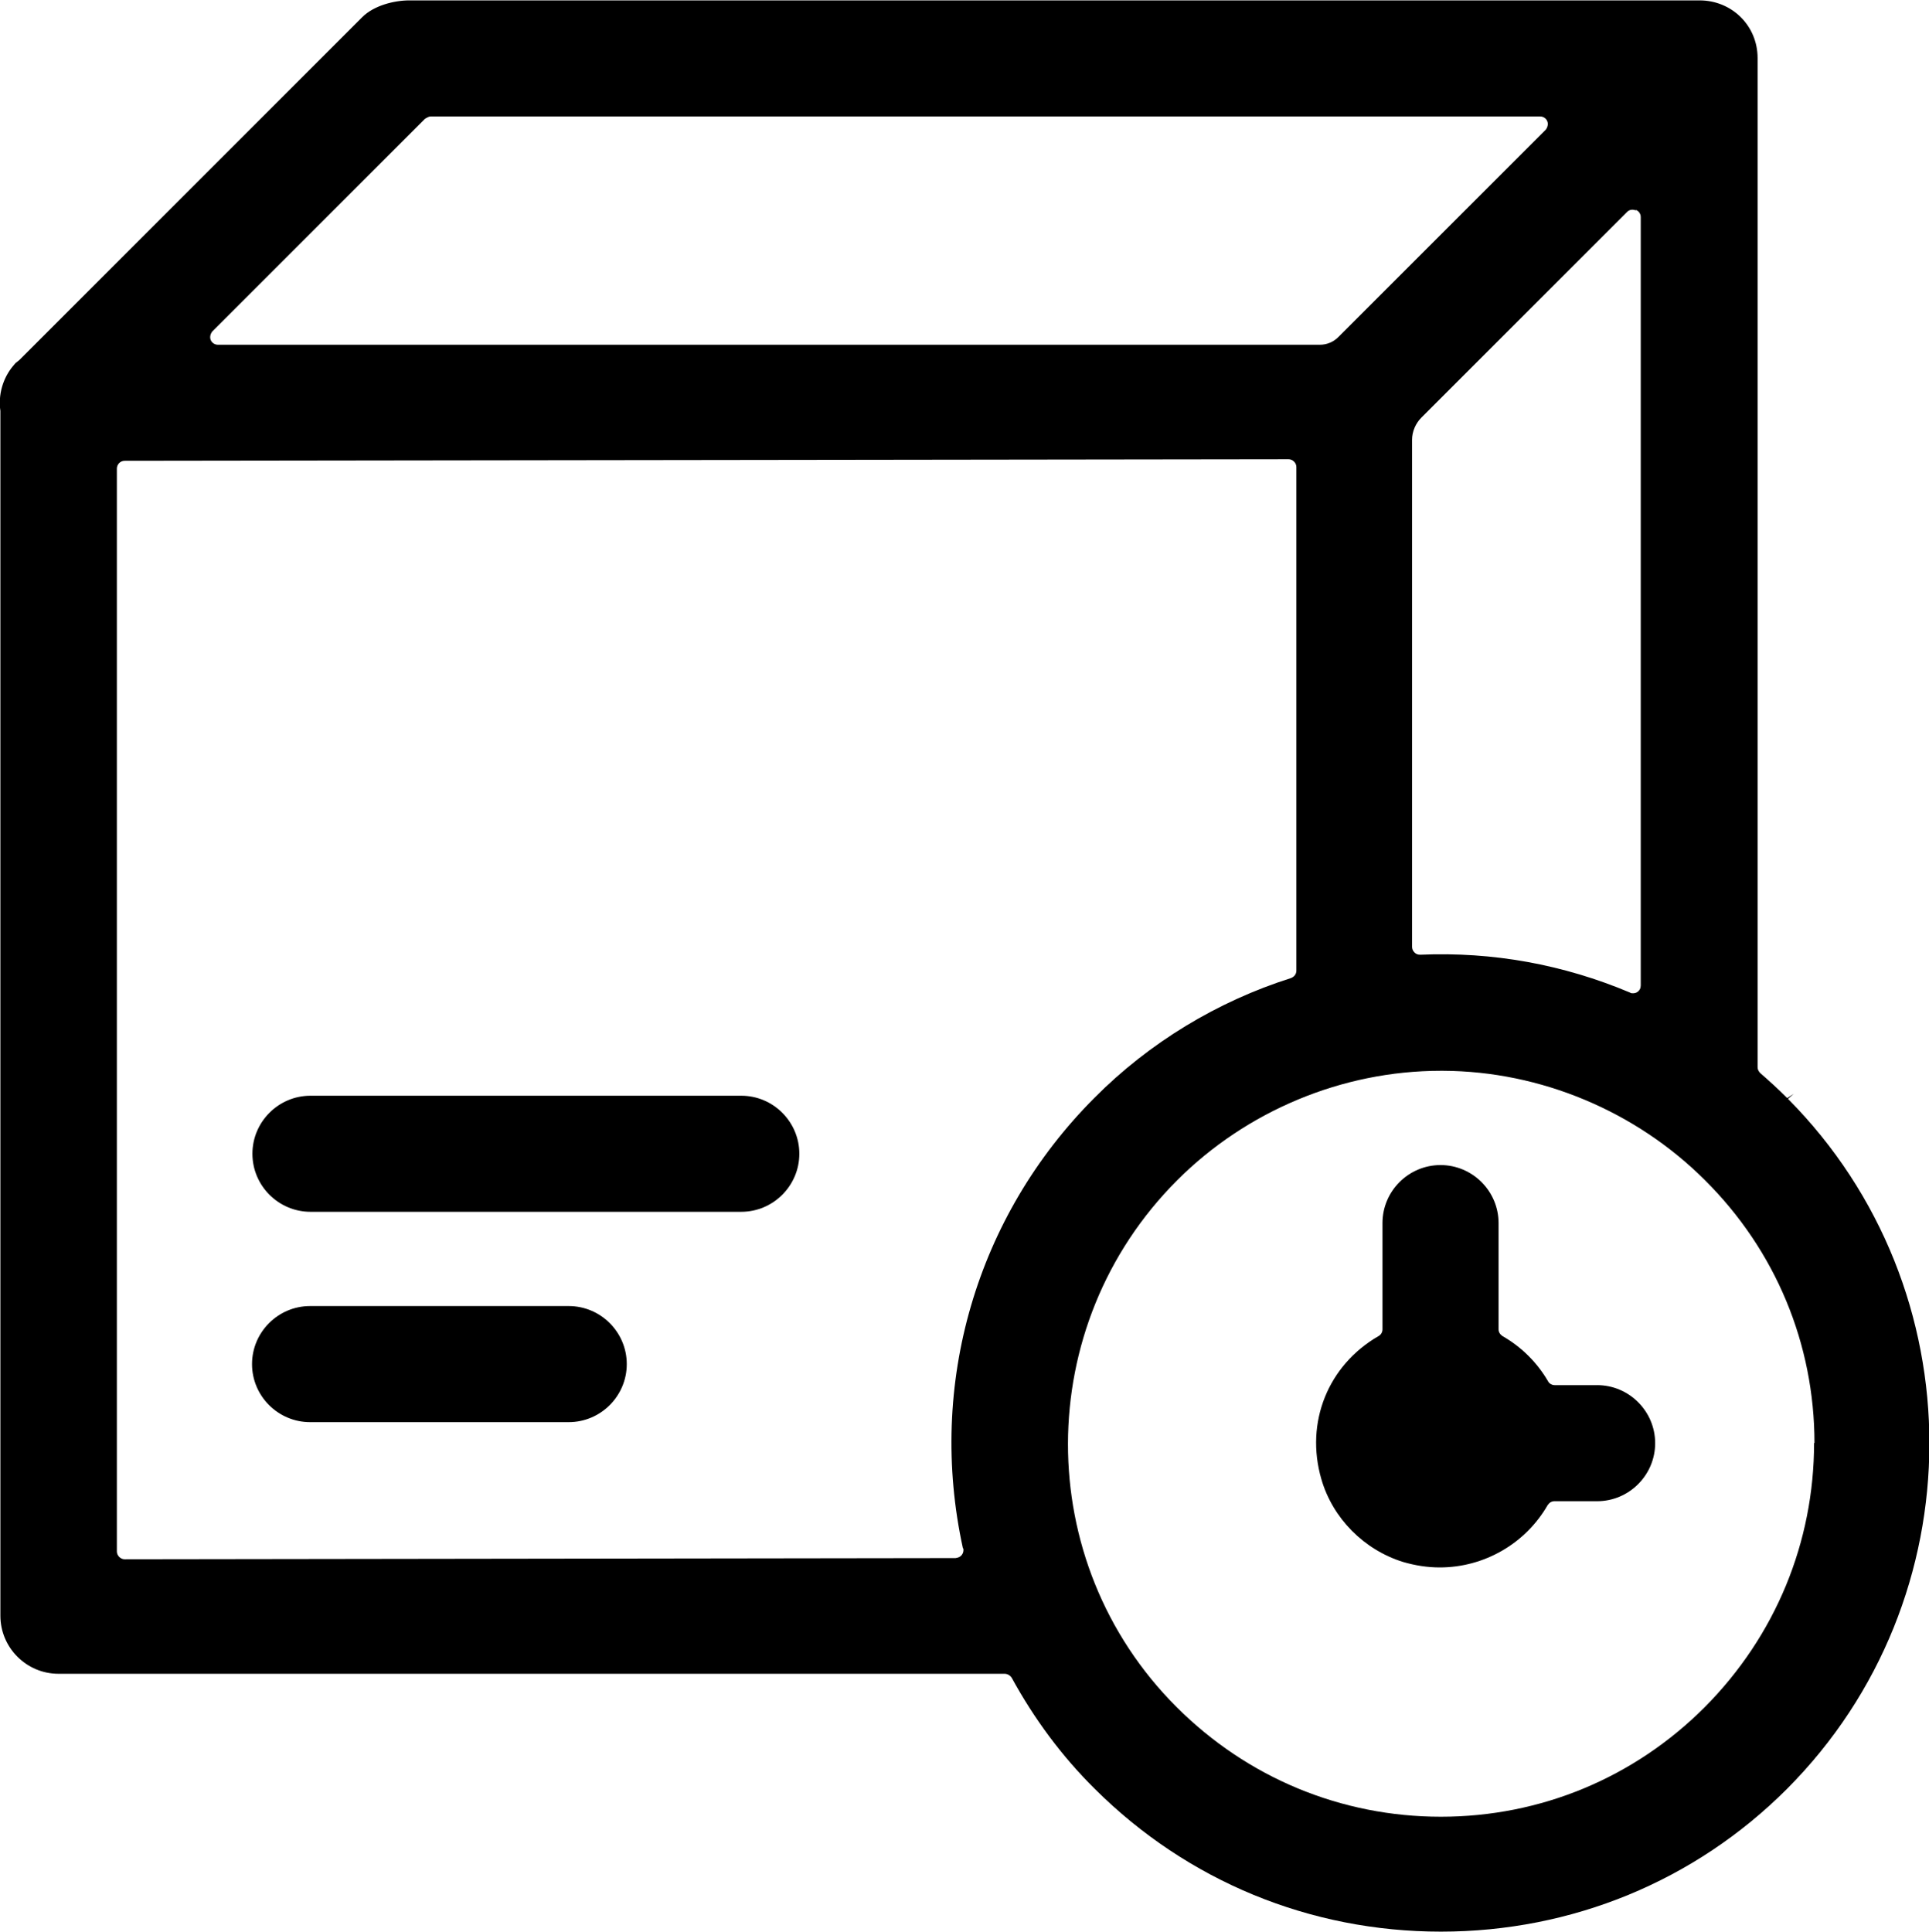 <?xml version="1.0" encoding="UTF-8"?>
<svg id="uuid-12f4443e-e4da-4f6a-bacf-9de5655a232f" data-name="Layer_2" xmlns="http://www.w3.org/2000/svg" viewBox="0 0 49.52 49.6">
  <g id="uuid-4fcc86f4-d571-4d0d-915b-7c0ef153c7ea" data-name="Layer_1">
    <g>
      <path d="M41.01,35.56h-1.1c-.07,0-.14-.04-.17-.1-.28-.48-.68-.88-1.17-1.16-.06-.04-.1-.1-.1-.17v-2.73c0-.82-.67-1.49-1.49-1.49s-1.49.67-1.49,1.49v2.73c0,.07-.04.14-.1.17-1.3.75-1.89,2.22-1.47,3.67.29,1.01,1.1,1.82,2.1,2.13.31.09.62.14.94.14,1.14,0,2.2-.61,2.77-1.6.04-.06.1-.1.17-.1h1.1c.82,0,1.49-.67,1.49-1.49s-.67-1.49-1.49-1.49Z"/>
      <path d="M14.6,33.53h-6.64c-.82,0-1.49.67-1.49,1.49s.67,1.49,1.49,1.49h6.64c.82,0,1.49-.67,1.49-1.49s-.67-1.49-1.49-1.49Z"/>
      <path d="M19.03,28.13H7.97c-.82,0-1.49.67-1.49,1.49s.67,1.49,1.49,1.49h11.06c.82,0,1.49-.67,1.49-1.49s-.67-1.49-1.49-1.49Z"/>
      <path d="M45.87,28.18c-.22-.22-.45-.43-.68-.63-.04-.04-.07-.09-.07-.15V1.49c0-.83-.66-1.48-1.49-1.48H10.51c-.39,0-.91.13-1.21.43L.5,9.24s-.07.06-.1.08c-.01.01-.05.06-.06.07-.27.32-.39.75-.33,1.16v30.93c0,.82.67,1.49,1.49,1.49h24.29c.07,0,.14.04.18.1.58,1.06,1.29,2.02,2.14,2.86,2.37,2.36,5.52,3.66,8.88,3.66s6.52-1.3,8.88-3.66c4.87-4.88,4.88-12.83.03-17.72,0,0,0,0,0,0l.15-.13h0l-.17.11ZM42,5.39c.07.03.12.1.12.18v19.73c0,.07-.03.13-.09.17-.03.02-.07.03-.11.03-.03,0-.05,0-.08-.02-1.71-.72-3.52-1.05-5.38-.97-.07,0-.11-.02-.15-.06s-.06-.09-.06-.14v-13.02c0-.21.09-.42.24-.57l5.28-5.28c.06-.06.14-.07.22-.04ZM5.45,8.51l5.46-5.46s.09-.06.14-.06h28.49c.08,0,.15.05.18.12.03.07.01.16-.04.22l-5.33,5.33c-.12.12-.29.19-.46.19H5.59c-.08,0-.15-.05-.18-.12-.03-.07-.01-.16.04-.22ZM24.73,39.75c.01.06,0,.12-.04.17-.04.05-.09.07-.16.08l-21.33.03h0c-.05,0-.1-.02-.14-.06-.04-.04-.06-.09-.06-.14V12.03c0-.11.09-.2.2-.2l29.88-.04c.05,0,.1.02.14.06.04.04.06.09.06.14v12.93c0,.09-.06.16-.14.19-1.89.6-3.64,1.66-5.04,3.07-3.04,3.04-4.3,7.37-3.38,11.57ZM46.57,37.04c0,2.55-.99,4.96-2.81,6.79-1.81,1.81-4.21,2.81-6.77,2.81-2.56,0-4.97-1-6.79-2.82-3.72-3.72-3.71-9.79.02-13.52,1.78-1.78,4.24-2.81,6.76-2.81,0,0,.06,0,.07,0,2.5.01,4.95,1.04,6.72,2.81,1.81,1.8,2.81,4.2,2.81,6.75Z"/>
    </g>
  </g>
</svg>